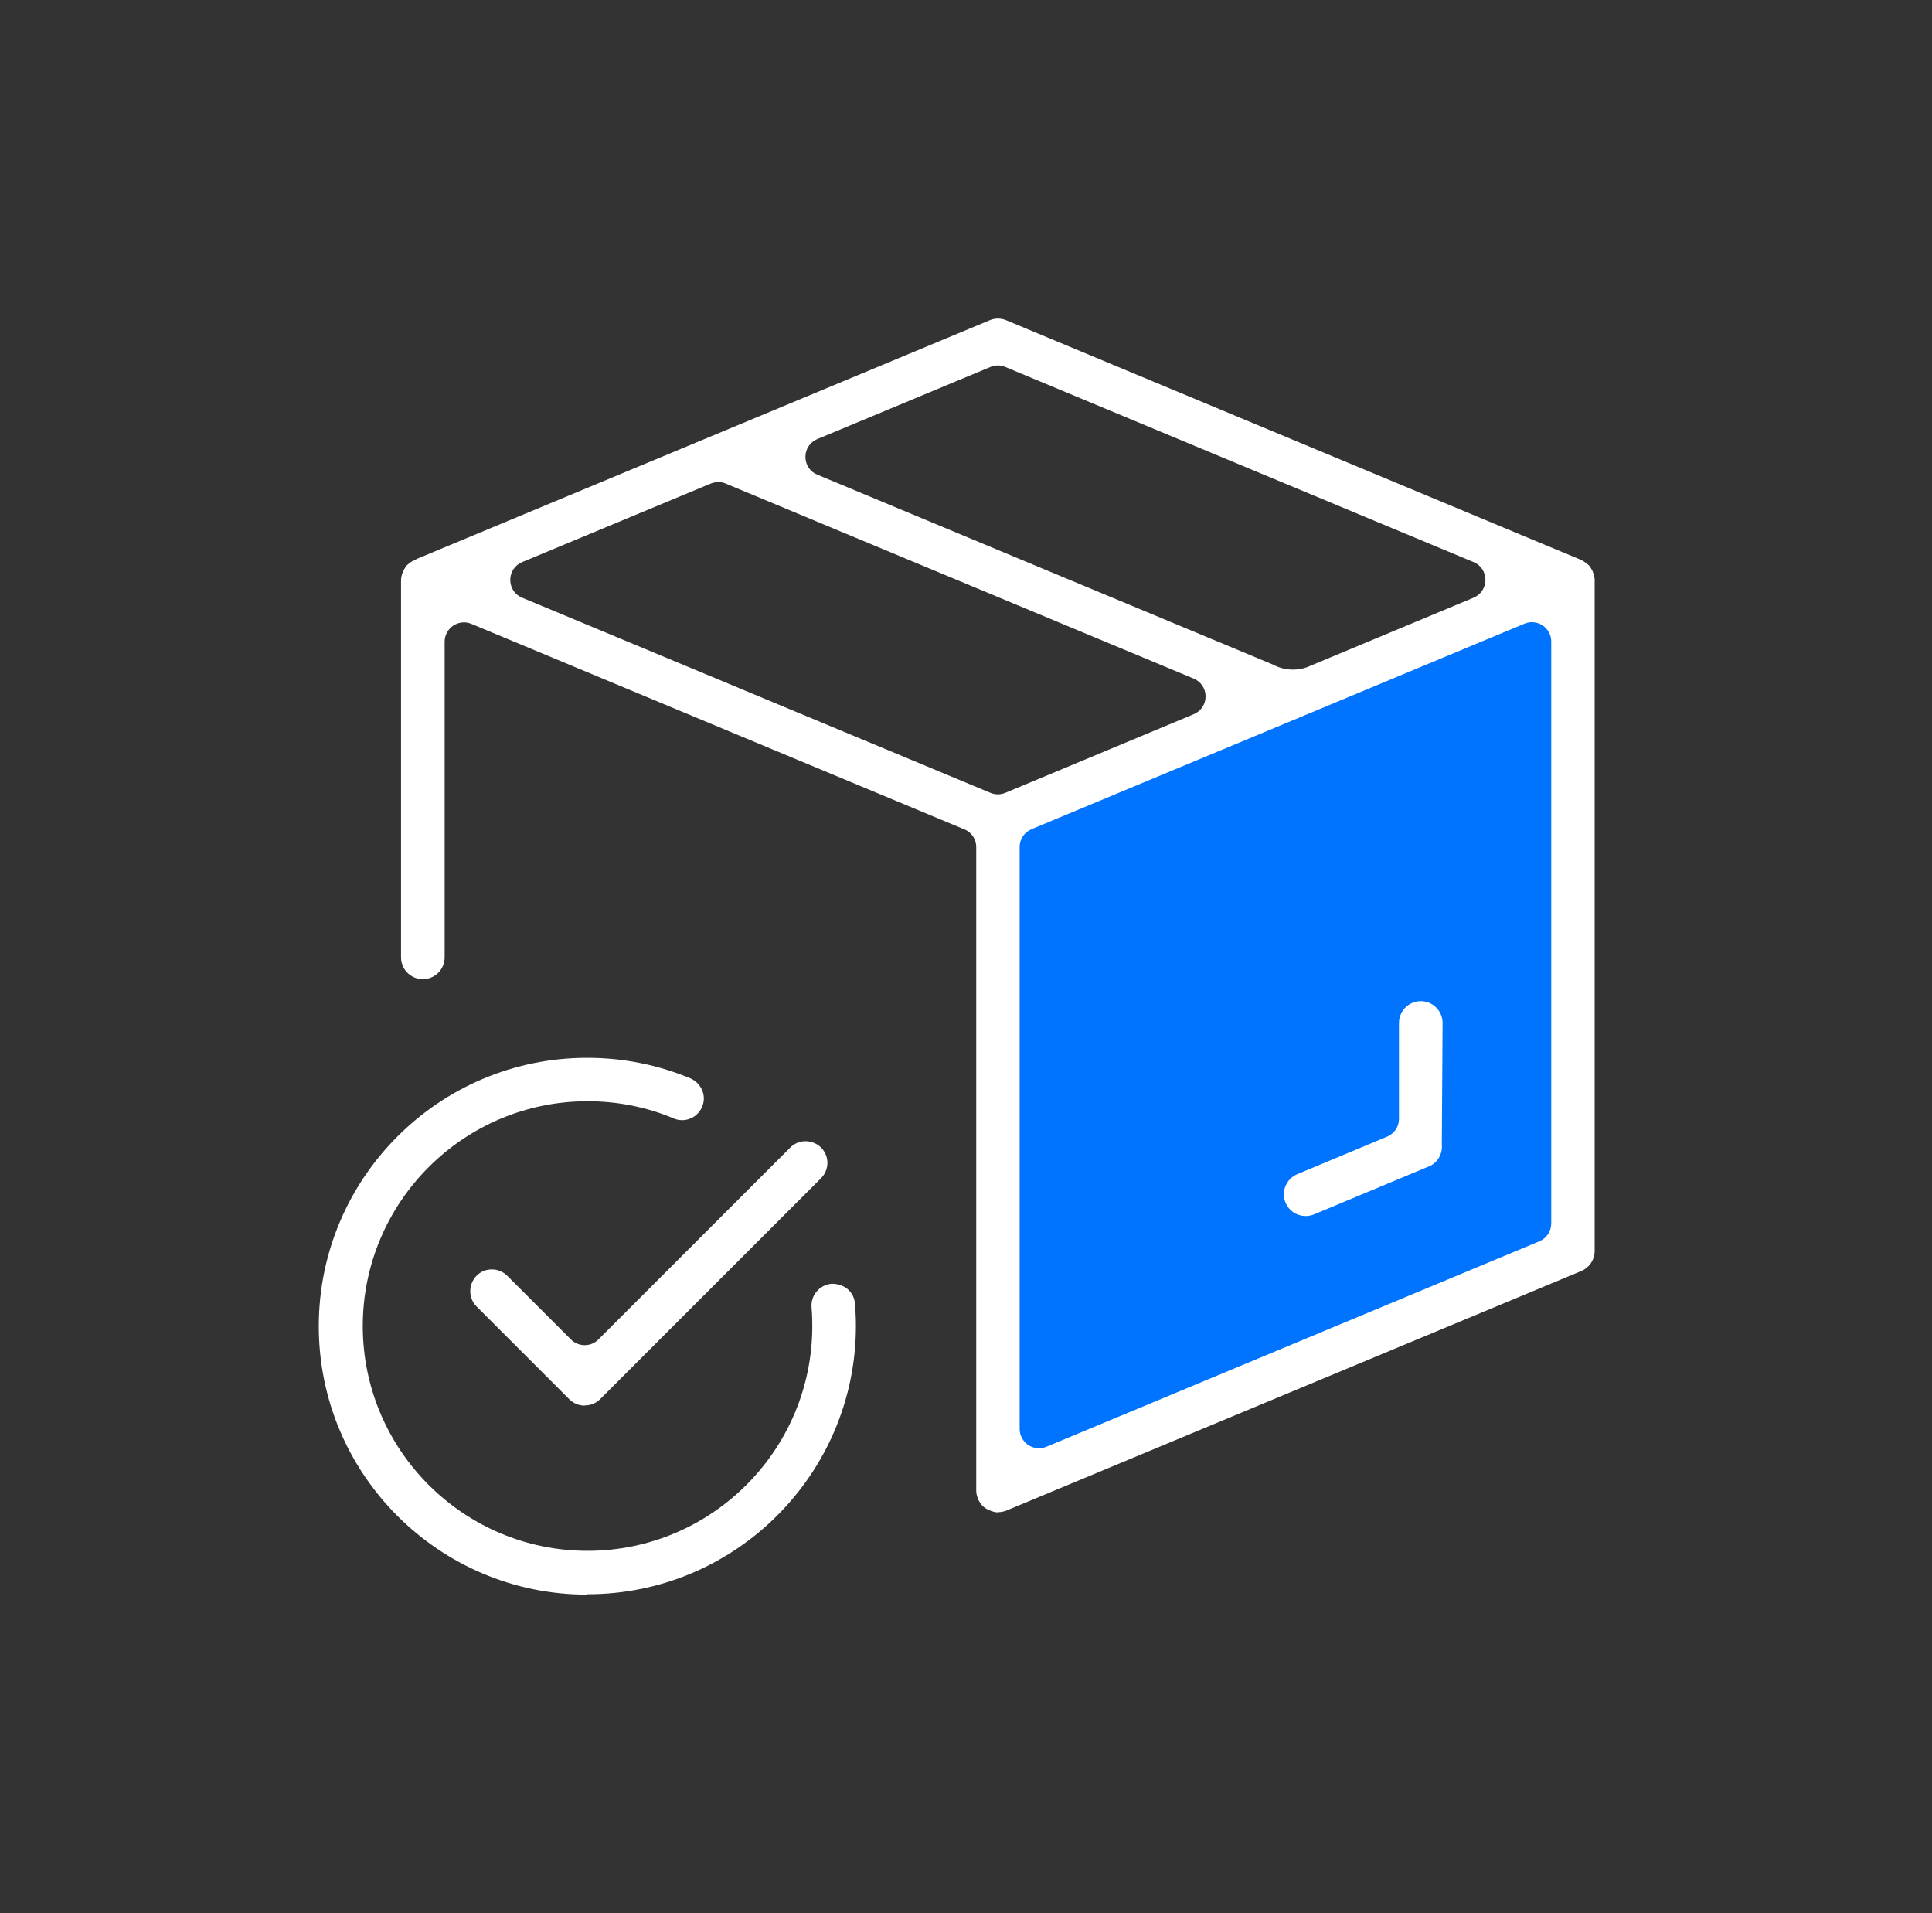 <?xml version="1.0" encoding="UTF-8"?> <svg xmlns="http://www.w3.org/2000/svg" width="101" height="100" viewBox="0 0 101 100" fill="none"><rect x="0" y="0" width="101" height="100" fill="#333333" stroke="none"/><path d="M52.145 76.99V43.41L81.826 31.14V65.38L52.145 76.99Z" fill="#0073FF"></path><path d="M30.565 73.47C30.265 73.47 29.975 73.35 29.765 73.14L24.915 68.29C24.475 67.85 24.475 67.13 24.915 66.68C25.135 66.46 25.415 66.35 25.715 66.35C26.015 66.35 26.305 66.47 26.515 66.68L29.845 70.01C30.035 70.2 30.295 70.31 30.565 70.31C30.835 70.31 31.085 70.21 31.275 70.02L41.315 59.98C41.535 59.76 41.815 59.65 42.115 59.65C42.415 59.65 42.705 59.77 42.925 59.98C43.135 60.2 43.255 60.48 43.255 60.78C43.255 61.08 43.135 61.37 42.925 61.58L31.375 73.13C31.155 73.35 30.875 73.46 30.575 73.46L30.565 73.47Z" fill="white"></path><path d="M68.255 63.56C67.795 63.56 67.385 63.29 67.205 62.86C67.085 62.58 67.085 62.27 67.205 61.99C67.325 61.71 67.535 61.49 67.825 61.37L72.515 59.41C72.895 59.25 73.135 58.89 73.135 58.48V53.47C73.135 52.84 73.645 52.33 74.275 52.33C74.905 52.33 75.415 52.84 75.415 53.47C75.415 53.47 75.375 59.78 75.375 59.8C75.425 60.31 75.155 60.78 74.715 60.96L68.705 63.47C68.565 63.53 68.415 63.56 68.265 63.56H68.255Z" fill="white"></path><path d="M52.165 79.05C52.065 79.05 51.965 79.03 51.825 78.98C51.625 78.91 51.475 78.82 51.345 78.69C51.275 78.62 51.205 78.51 51.145 78.39C51.055 78.16 51.035 78.03 51.035 77.92V44.28C51.035 43.87 50.795 43.5 50.415 43.35L24.645 32.61C24.525 32.56 24.385 32.53 24.255 32.53C24.055 32.53 23.865 32.59 23.695 32.7C23.415 32.89 23.245 33.2 23.245 33.54V50.04C23.245 50.67 22.735 51.18 22.105 51.18C21.475 51.18 20.965 50.67 20.965 50.04V30.36C20.965 30.19 20.995 30.08 21.045 29.94C21.125 29.74 21.195 29.64 21.265 29.55L21.395 29.44L21.525 29.35C21.695 29.27 21.745 29.24 21.795 29.21L51.735 16.74C51.875 16.68 52.015 16.65 52.165 16.65C52.315 16.65 52.465 16.68 52.605 16.74L82.595 29.24L82.775 29.33L82.945 29.45L83.065 29.55C83.135 29.63 83.195 29.73 83.255 29.85C83.335 30.06 83.355 30.18 83.365 30.29V65.38C83.365 65.84 83.095 66.25 82.675 66.43L52.625 78.95C52.475 79.01 52.325 79.04 52.175 79.04L52.165 79.05ZM80.085 32.52C79.955 32.52 79.825 32.55 79.695 32.6L53.925 43.34C53.545 43.5 53.305 43.86 53.305 44.27V74.69C53.305 75.03 53.475 75.34 53.755 75.53C53.925 75.64 54.115 75.7 54.315 75.7C54.445 75.7 54.585 75.67 54.705 75.62L80.475 64.88C80.855 64.72 81.095 64.35 81.095 63.95V33.53C81.095 33.19 80.925 32.88 80.645 32.69C80.475 32.58 80.285 32.52 80.085 32.52ZM37.535 25.2C37.405 25.2 37.265 25.23 37.145 25.28L27.295 29.38C26.915 29.54 26.675 29.9 26.675 30.31C26.675 30.72 26.915 31.09 27.295 31.24L51.775 41.44C51.895 41.49 52.035 41.52 52.165 41.52C52.295 41.52 52.435 41.49 52.555 41.44L62.405 37.33C62.785 37.17 63.025 36.81 63.025 36.4C63.025 35.99 62.785 35.63 62.405 35.47L37.925 25.27C37.805 25.22 37.675 25.19 37.535 25.19V25.2ZM52.165 19.1C52.035 19.1 51.895 19.13 51.775 19.18L42.725 22.95C42.345 23.11 42.105 23.47 42.105 23.88C42.105 24.29 42.345 24.66 42.725 24.81L66.555 34.74C66.845 34.9 67.215 35 67.585 35C67.845 35 68.095 34.96 68.335 34.87L77.035 31.24C77.415 31.08 77.655 30.72 77.655 30.31C77.655 29.9 77.415 29.53 77.035 29.38L52.555 19.18C52.435 19.13 52.295 19.1 52.165 19.1Z" fill="white"></path><path d="M30.695 83.35C22.955 83.35 16.665 77.06 16.665 69.32C16.665 61.58 22.955 55.29 30.695 55.29C32.565 55.29 34.375 55.65 36.085 56.36C36.365 56.48 36.585 56.7 36.705 56.98C36.825 57.26 36.825 57.57 36.705 57.85C36.525 58.28 36.115 58.55 35.655 58.55C35.505 58.55 35.355 58.52 35.225 58.46C33.795 57.86 32.275 57.56 30.715 57.56C24.235 57.56 18.965 62.83 18.965 69.31C18.965 75.79 24.235 81.06 30.715 81.06C37.195 81.06 42.465 75.79 42.465 69.31C42.465 68.98 42.455 68.66 42.425 68.33C42.405 68.03 42.495 67.73 42.695 67.5C42.895 67.27 43.165 67.13 43.475 67.1C44.175 67.1 44.645 67.54 44.695 68.14C44.725 68.52 44.745 68.91 44.745 69.3C44.745 77.03 38.455 83.33 30.715 83.33L30.695 83.35Z" fill="white"></path></svg> 